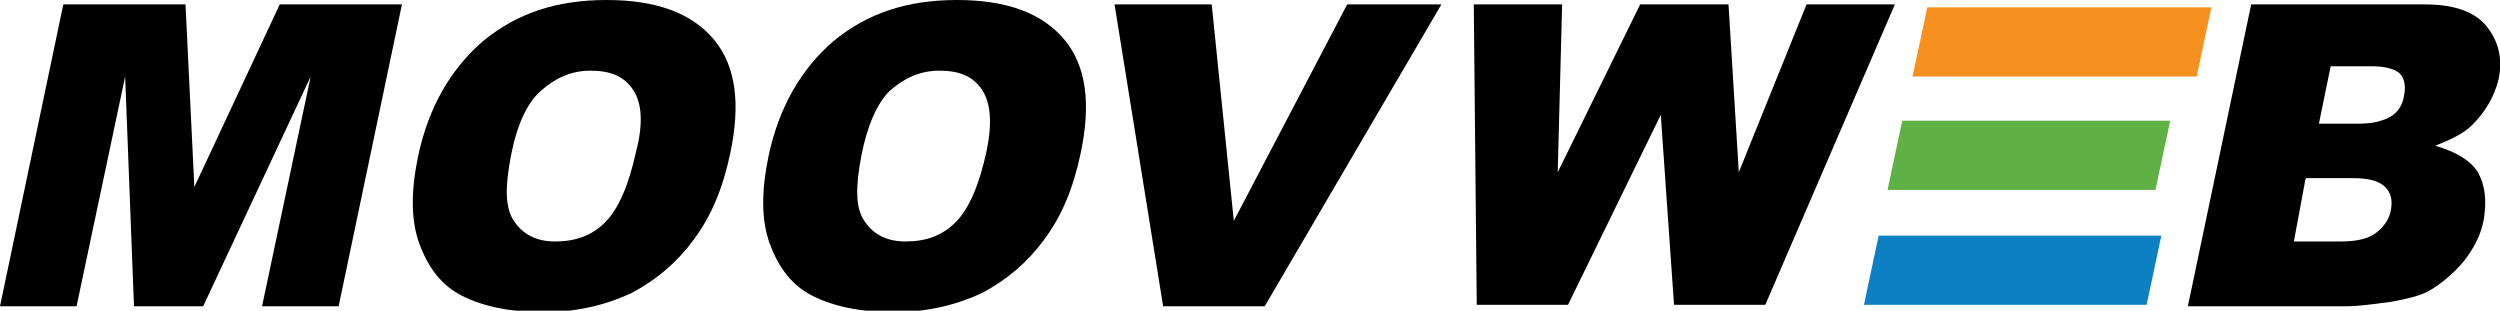 <?xml version="1.0" encoding="utf-8"?>
<!-- Generator: Adobe Illustrator 21.0.0, SVG Export Plug-In . SVG Version: 6.00 Build 0)  -->
<svg version="1.1" id="Layer_1" xmlns="http://www.w3.org/2000/svg" xmlns:xlink="http://www.w3.org/1999/xlink" x="0px" y="0px"
	 viewBox="0 0 169.8 21.1" style="enable-background:new 0 0 169.8 21.1;" xml:space="preserve">
<style type="text/css">
	.st0{fill:#0C80C3;}
	.st1{fill:#5FB146;}
	.st2{fill:#F69120;}
</style>
<g>
	<g id="header_logo_8_">
		<g>
			<path d="M4.3,0.3h8.3l0.6,12.4L19,0.3h8.3L23,20.8h-5.2l3.3-15.6l-7.3,15.6H9.1L8.5,5.2L5.2,20.8H0L4.3,0.3z"/>
			<path d="M28.4,10.6c0.7-3.3,2.2-5.9,4.4-7.8c2.3-1.9,5-2.8,8.4-2.8c3.4,0,5.8,0.9,7.3,2.7c1.5,1.8,1.8,4.4,1.1,7.7
				c-0.5,2.4-1.3,4.3-2.5,5.9c-1.1,1.5-2.5,2.7-4.2,3.6c-1.7,0.8-3.7,1.3-6,1.3c-2.3,0-4.1-0.4-5.5-1.1c-1.4-0.7-2.3-1.9-2.9-3.5
				C27.9,15,27.9,13,28.4,10.6z M34.7,10.6c-0.4,2.1-0.4,3.5,0.2,4.4c0.6,0.9,1.5,1.4,2.8,1.4c1.4,0,2.5-0.4,3.4-1.3
				c0.9-0.9,1.6-2.5,2.1-4.8C43.7,8.4,43.6,7,43,6.1c-0.6-0.9-1.5-1.3-2.9-1.3c-1.3,0-2.4,0.5-3.4,1.4C35.8,7,35.1,8.5,34.7,10.6z"
				/>
			<path d="M52.2,10.6c0.7-3.3,2.2-5.9,4.4-7.8C58.9,0.9,61.6,0,65,0c3.4,0,5.8,0.9,7.3,2.7c1.5,1.8,1.8,4.4,1.1,7.7
				c-0.5,2.4-1.3,4.3-2.5,5.9c-1.1,1.5-2.5,2.7-4.2,3.6c-1.7,0.8-3.7,1.3-6,1.3c-2.3,0-4.1-0.4-5.5-1.1c-1.4-0.7-2.3-1.9-2.9-3.5
				C51.7,15,51.7,13,52.2,10.6z M58.5,10.6c-0.4,2.1-0.4,3.5,0.2,4.4c0.6,0.9,1.5,1.4,2.8,1.4c1.4,0,2.5-0.4,3.4-1.3
				c0.9-0.9,1.6-2.5,2.1-4.8c0.4-1.9,0.3-3.3-0.3-4.2c-0.6-0.9-1.5-1.3-2.9-1.3c-1.3,0-2.4,0.5-3.4,1.4C59.6,7,58.9,8.5,58.5,10.6z"
				/>
			<path d="M75.7,0.3h6.6l1.5,14.7l7.7-14.7h6.4L85.9,20.8H79L75.7,0.3z"/>
			<path d="M100.1,0.3h6l-0.3,11.4l5.6-11.4h6l0.7,11.4l4.6-11.4h6l-8.8,20.4h-6.2l-0.9-12.9l-6.3,12.9h-6.2L100.1,0.3z"/>
			<path d="M152.9,0.3h11.8c2,0,3.4,0.5,4.2,1.5c0.8,1,1.1,2.2,0.8,3.6c-0.3,1.2-0.9,2.2-1.8,3.1c-0.6,0.6-1.5,1-2.5,1.4
				c1.4,0.4,2.4,1,2.9,1.8c0.5,0.9,0.6,1.9,0.4,3.2c-0.2,1.1-0.7,2-1.4,2.9c-0.7,0.8-1.5,1.5-2.4,2c-0.6,0.3-1.4,0.5-2.5,0.7
				c-1.5,0.2-2.4,0.3-2.9,0.3h-10.9L152.9,0.3z M157.5,8.4h2.7c1,0,1.7-0.2,2.2-0.5c0.5-0.3,0.8-0.8,0.9-1.5c0.1-0.6,0-1.1-0.3-1.4
				c-0.3-0.3-1-0.5-1.9-0.5h-2.8L157.5,8.4z M155.8,16.4h3.2c1.1,0,1.9-0.2,2.4-0.6c0.5-0.4,0.9-0.9,1-1.6c0.1-0.6,0-1.1-0.4-1.5
				c-0.4-0.4-1.1-0.6-2.2-0.6h-3.2L155.8,16.4z"/>
		</g>
		<g>
			<path class="st0" d="M126.6,20.7h19.2l1-4.7h-19.2L126.6,20.7z"/>
			<path class="st1" d="M147.4,8.2h-18.2l-1,4.7h18.2L147.4,8.2z"/>
			<path class="st2" d="M129.9,5.2h19.3l1-4.7h-19.3L129.9,5.2z"/>
		</g>
	</g>
</g>
</svg>
